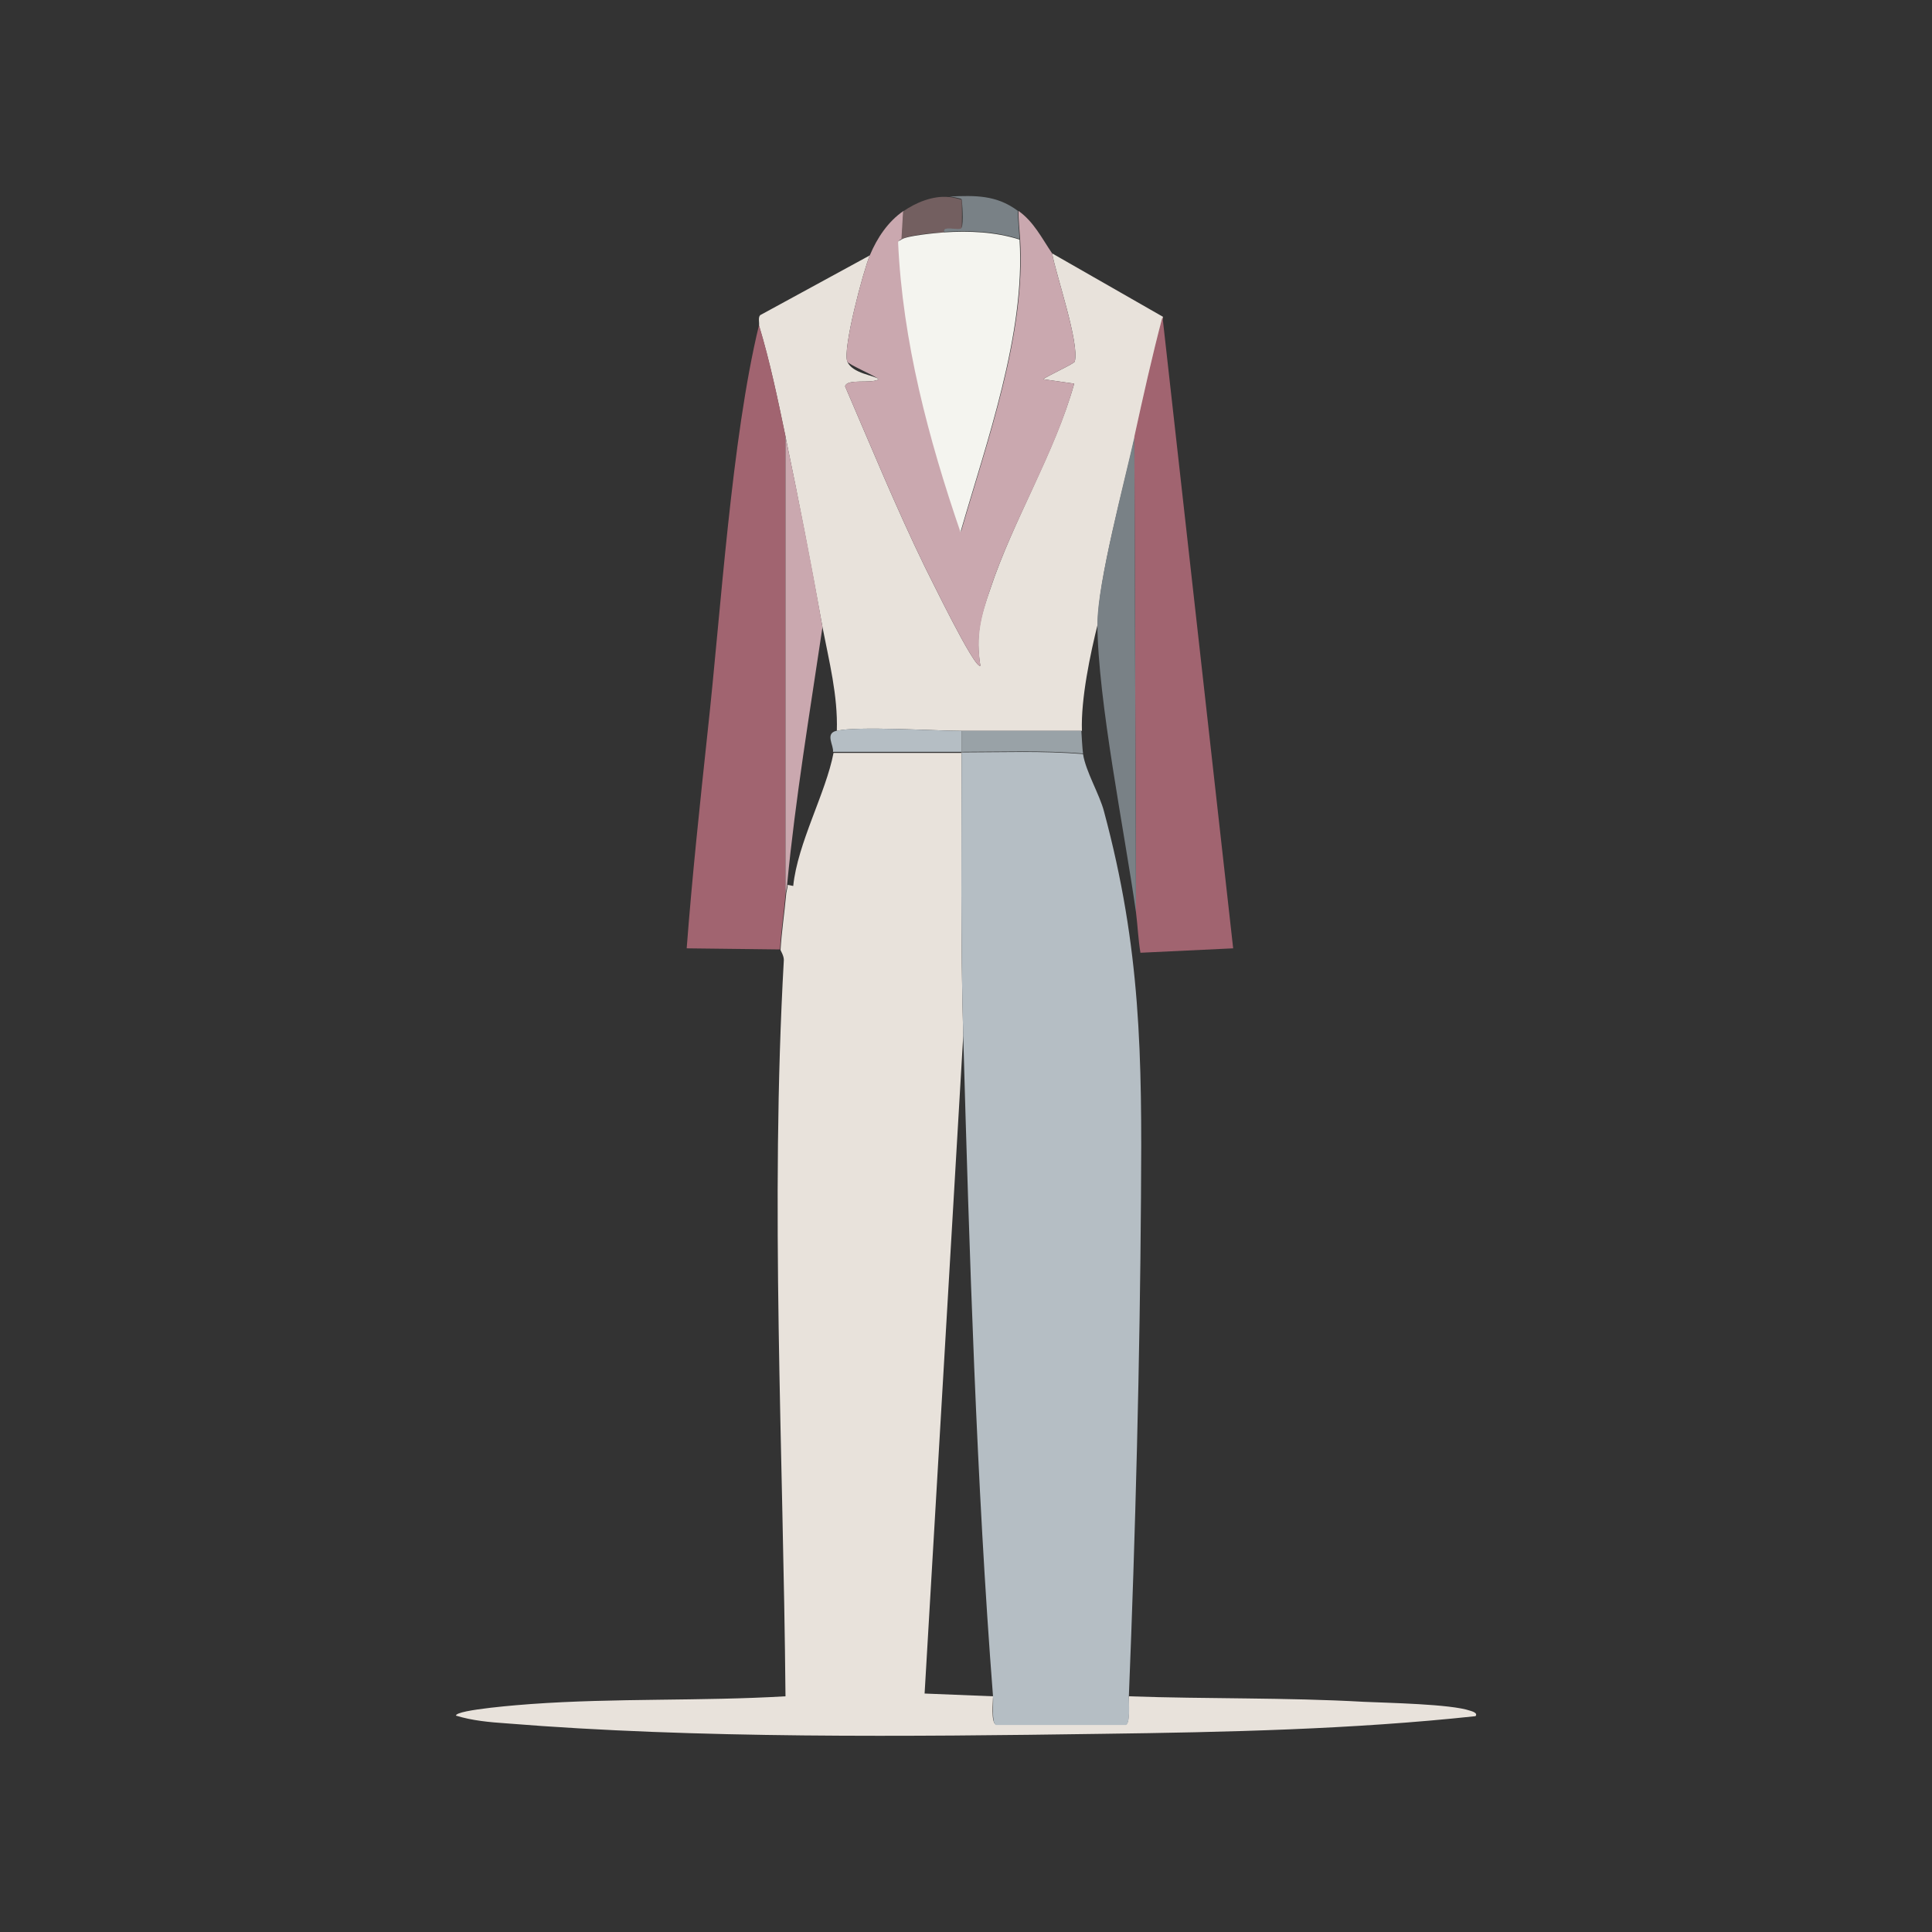 <svg viewBox="0 0 350 350" version="1.1" xmlns="http://www.w3.org/2000/svg" id="Homepage"><rect x="0" y="0" width="350" height="350" fill="#333333" stroke="none"/>
  
  <defs>
    <style>
      .st0 {
        fill: #b5bec4;
      }

      .st1 {
        fill: #f4f4ef;
      }

      .st2 {
        fill: #735f60;
      }

      .st3 {
        fill: #e8e2db;
      }

      .st4 {
        fill: #798186;
      }

      .st5 {
        fill: #a16470;
      }

      .st6 {
        fill: #caa8af;
      }

      .st7 {
        fill: #99a2a7;
      }
    </style>
  </defs>
  <g id="Generative_Object">
    <path d="M157.6,46.2c-1.2,2.8-5,17.1-4.1,19.3s5,2.5,5.7,3.2c-1.3.9-5.8-.2-6.1,1.3,4.7,10.9,9.2,21.9,14.4,32.6.7,1.3,9.1,18.8,10.1,18-.9-5.5,0-8.8,1.8-13.9,4.1-12.4,11.7-24.7,15.2-37.2l-5.6-.8c.7-.6,5.6-2.8,5.7-3.2.9-3.3-3.4-15.7-4.1-19.6l20.1,11.5c-1.9,7.2-3.5,14.4-5.1,21.7-1.8,8.1-6.8,26.5-6.7,33.8-1.4,5.6-3.1,13.7-2.9,19.5h-21.7c-4.8,0-19-.9-22.7,0,.2-6.4-1.4-12.6-2.6-18.8-2.1-11.5-4.3-23-6.7-34.5-1.4-6.7-2.8-13.5-4.8-20.1.1-.6-.2-1.4.2-1.9l20-10.9Z" class="st3"></path>
    <g>
      <path d="M142.3,79.1v83c-.3,3.3-.8,6.6-1,9.9l-16.9-.2c1-13.1,2.4-26.2,3.8-39.3,2.4-21.8,4.3-53,9.3-73.6,2,6.6,3.4,13.4,4.8,20.1Z" class="st5"></path>
      <path d="M205.8,165.3l-.3-86.2c1.6-7.3,3.2-14.5,5.1-21.7l12.8,114.4-16.8.8c-.4-2.4-.5-4.9-.8-7.3Z" class="st5"></path>
      <path d="M205.8,165.3c-2.1-14.8-6.9-38.3-7-52.3,0-7.3,4.9-25.7,6.7-33.8l.3,86.2Z" class="st4"></path>
      <g>
        <path d="M163.7,38.2l-.3,5.1c-.1,0-.6.2-.6.5.9,17.9,5.5,35.6,11.3,52.5,4.7-16.3,11.8-35.9,10.7-53-.1-1.7-.3-3.4-.3-5.1,2.8,2,4.2,4.9,6.1,7.7.7,3.9,5,16.3,4.1,19.6-.1.4-5,2.6-5.7,3.2l5.6.8c-3.4,12.5-11.1,24.8-15.2,37.2-1.7,5.1-2.6,8.4-1.8,13.9-1,.8-9.4-16.7-10.1-18-5.2-10.7-9.7-21.7-14.4-32.6.3-1.5,4.8-.4,6.1-1.3-.8-.7-5.6-2.7-5.7-3.2-.9-2.2,2.9-16.5,4.1-19.3,1.3-3.1,3.3-6.1,6.1-8Z" class="st6"></path>
        <path d="M184.4,38.2c0,1.7.2,3.4.3,5.1-4.4-1.4-9.1-1.6-13.7-1.3-.4-1.4,2.8-.2,3.2-.8s.1-4.9,0-5.1-2-.5-2.2-.5c4.7-.2,8.5-.3,12.4,2.6Z" class="st4"></path>
        <path d="M172,35.7c.3,0,2.2.4,2.2.5.1.2.1,4.9,0,5.1-.4.6-3.6-.6-3.2.8-1.4,0-6.8.5-7.7,1.3l.3-5.1c2.3-1.6,5.4-2.9,8.3-2.6Z" class="st2"></path>
      </g>
      <path d="M149,113.6c-2.3,15.5-4.9,31-6.4,46.6,0,.6-.3,1.4-.3,1.9v-83c2.4,11.4,4.7,23,6.7,34.5Z" class="st6"></path>
    </g>
    <g>
      <path d="M174.2,136.2c0,17.1-.2,34.3.3,51.4l-7,119.2,12.4.5c0,1-.4,4.7.5,5.1h23.6c.8-.4.4-4.1.5-5.1,14.2.5,28.4.2,42.6,1,4.3.2,15.7.4,19.2,1.6.3.1,1.5.4,1,1-22.3,2.4-45.1,2.9-67.7,3.2-34.8.5-73.4.9-107.9-1.9-3-.2-6.2-.5-9.1-1.4,0-1.1,12.2-2,13.6-2.1,15.3-1.1,30.8-.5,46.1-1.4-.4-44.5-2.8-89-.3-133.4,0-.8-.6-1.7-.6-1.8.2-3.3.7-6.6,1-9.9,0-.5.3-1.4.3-1.9l1,.2c.8-7.8,5.9-16.8,7.3-24.1,7.8,0,15.5,0,23.3,0Z" class="st3"></path>
      <g>
        <path d="M196.2,136.6c.5,3.2,3,7.3,3.8,10.4,6.7,24.9,6.9,44.2,6.7,69.9-.2,29.7-1,60.8-2.2,90.5,0,1,.3,4.7-.5,5.1h-23.6c-.8-.4-.4-4.1-.5-5.1-3-38.6-4.3-80.8-5.4-119.7-.5-17.1-.3-34.3-.3-51.4,7.3,0,14.7-.3,22,.3Z" class="st0"></path>
        <path d="M195.9,132.4c0,.2.2,3.5.3,4.1-7.3-.6-14.7-.3-22-.3v-3.8h21.7Z" class="st7"></path>
      </g>
      <path d="M151.5,132.4c3.7-.9,17.8,0,22.7,0v3.8c-7.8,0-15.5,0-23.3,0,.2-1.1-1.5-3.3.6-3.8Z" class="st0"></path>
    </g>
    <path d="M184.7,43.4c1.1,17.1-6,36.7-10.7,53-5.8-16.9-10.5-34.6-11.3-52.5,0-.3.5-.4.6-.5.9-.7,6.3-1.2,7.7-1.3,4.6-.3,9.3-.1,13.7,1.3Z" class="st1"></path>
  </g>
</svg>